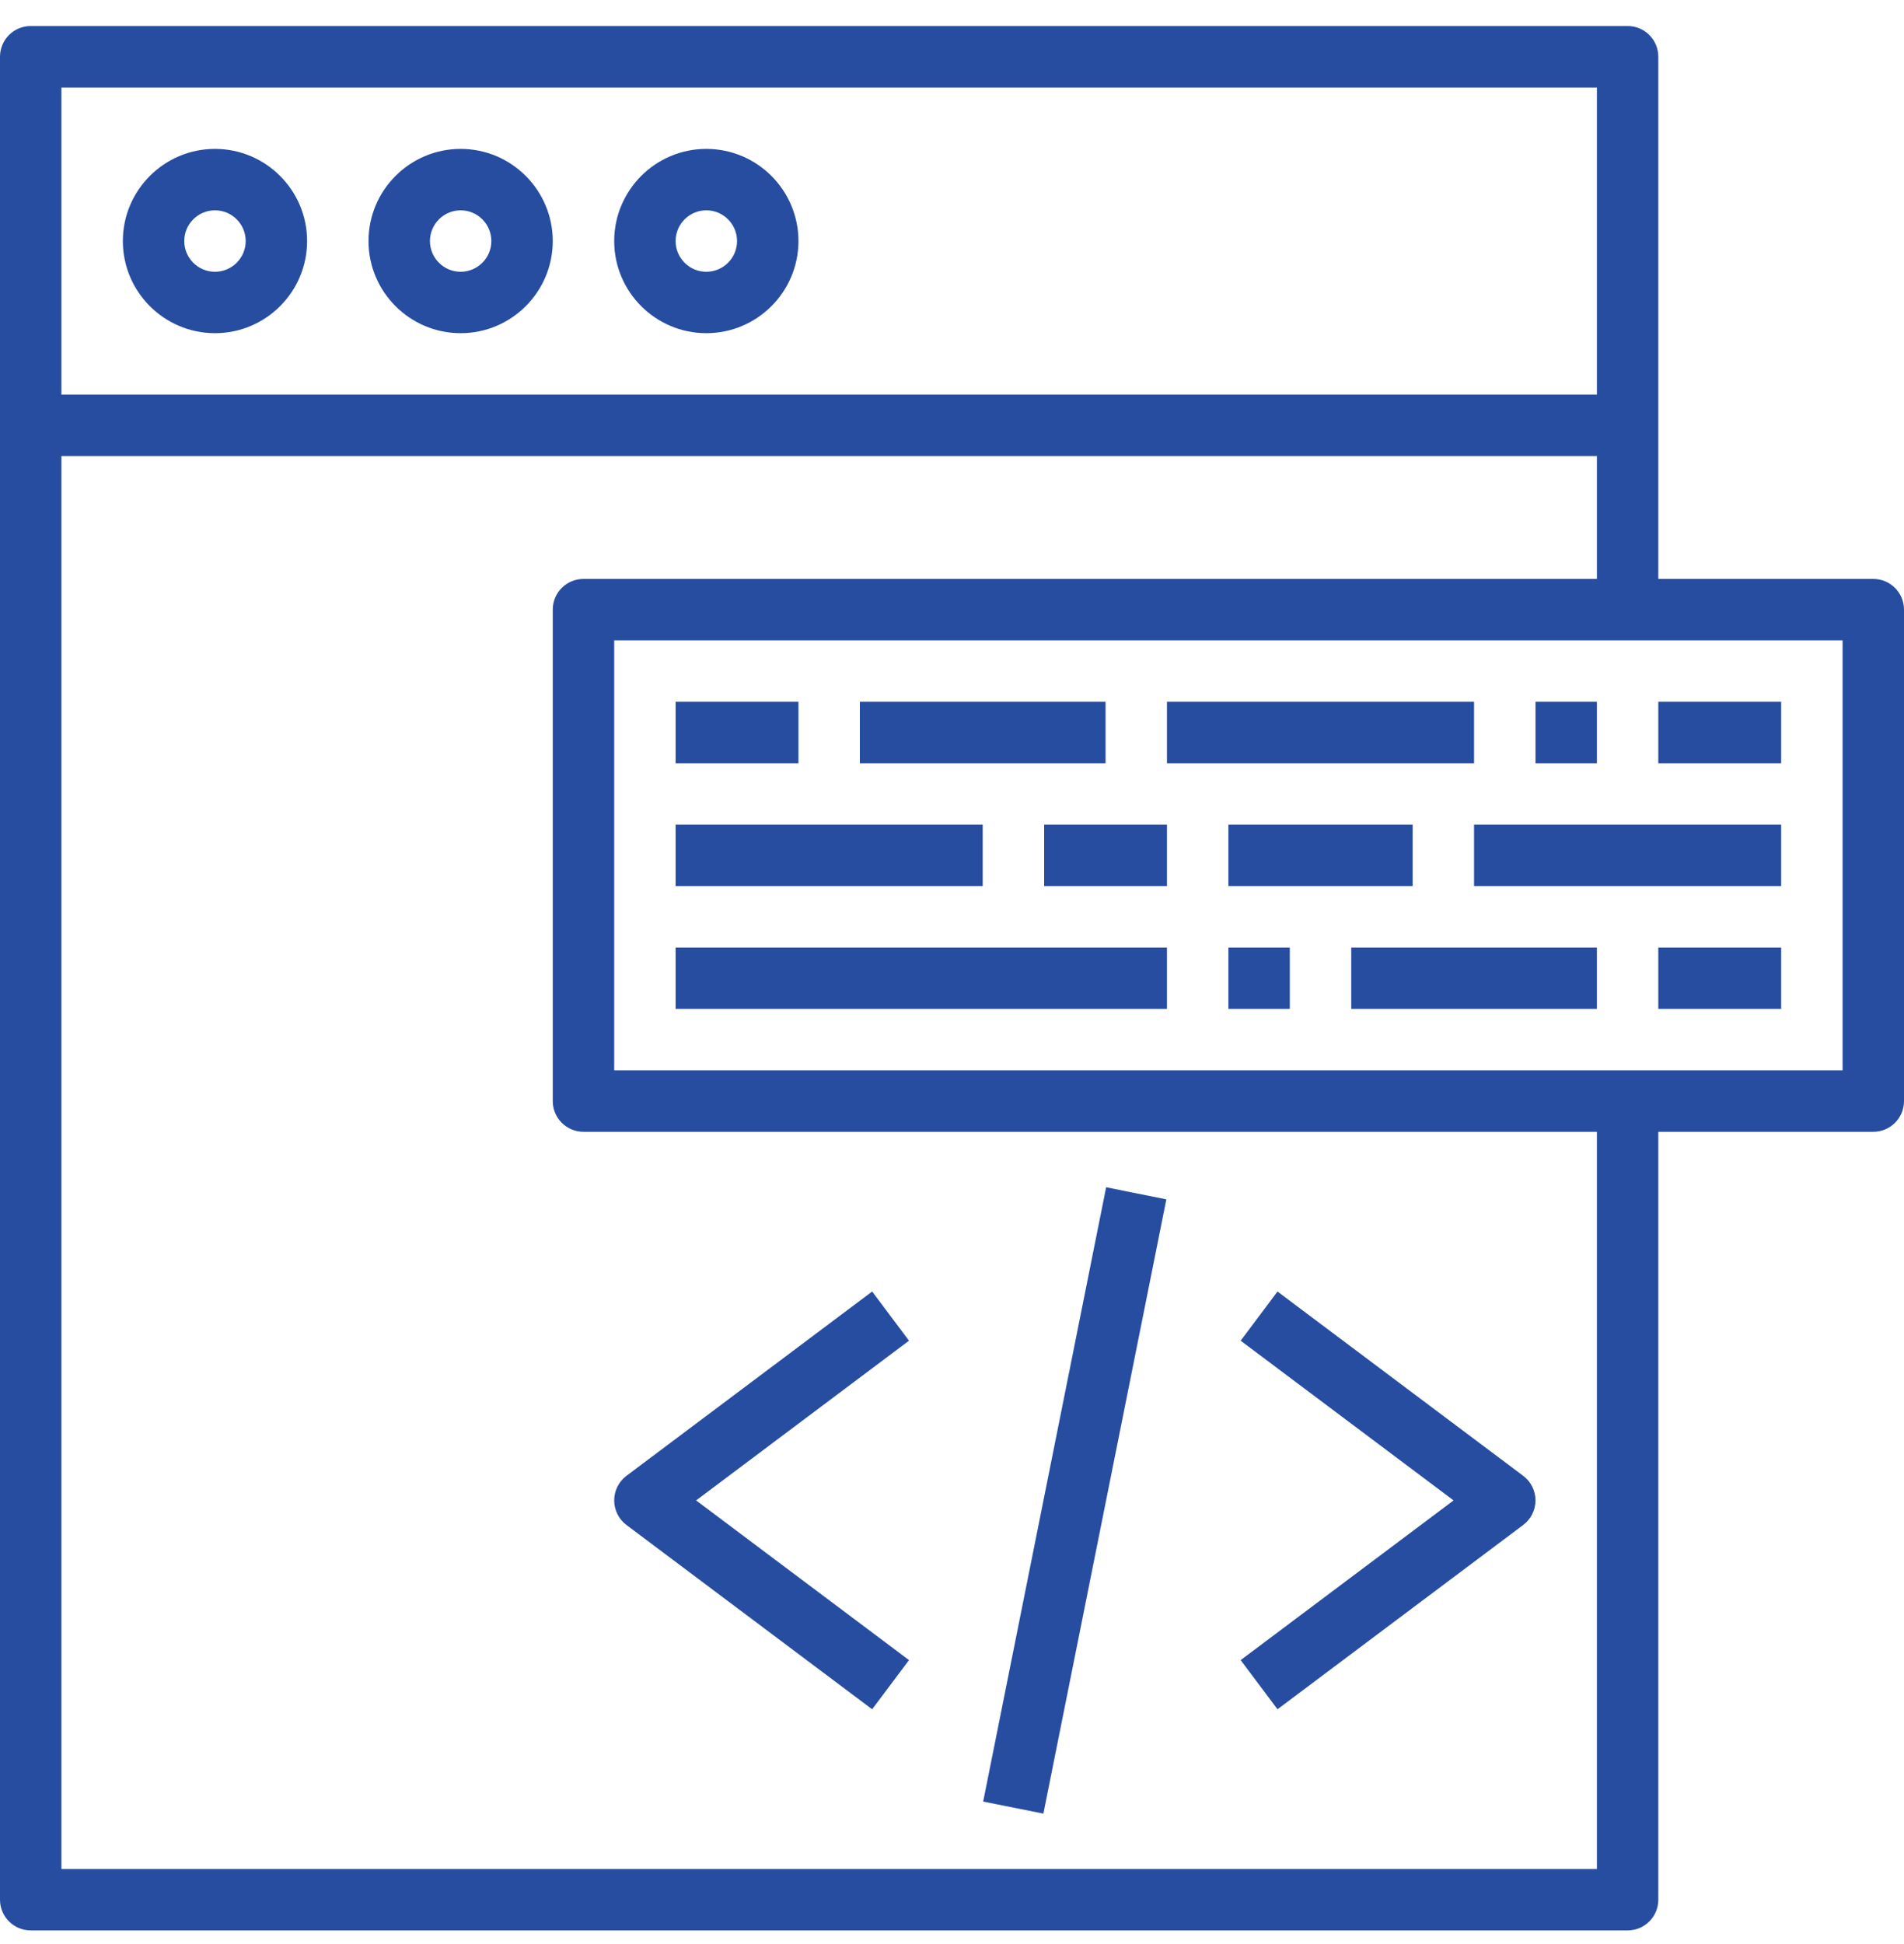 <svg width="48" height="49" viewBox="0 0 48 49" fill="none" xmlns="http://www.w3.org/2000/svg">
<g clip-path="url(#clip0_958_4356)">
<path d="M5.419 8.398C6.7 8.398 7.742 7.356 7.742 6.076C7.742 4.795 6.7 3.753 5.419 3.753C4.139 3.753 3.097 4.795 3.097 6.076C3.097 7.356 4.139 8.398 5.419 8.398ZM5.419 5.301C5.847 5.301 6.194 5.649 6.194 6.076C6.194 6.502 5.847 6.85 5.419 6.85C4.992 6.85 4.645 6.502 4.645 6.076C4.645 5.649 4.992 5.301 5.419 5.301Z" fill="#274DA1"/>
<path d="M11.613 8.398C12.893 8.398 13.935 7.356 13.935 6.076C13.935 4.795 12.893 3.753 11.613 3.753C10.332 3.753 9.29 4.795 9.29 6.076C9.29 7.356 10.332 8.398 11.613 8.398ZM11.613 5.301C12.04 5.301 12.387 5.649 12.387 6.076C12.387 6.502 12.04 6.85 11.613 6.85C11.186 6.85 10.839 6.502 10.839 6.076C10.839 5.649 11.186 5.301 11.613 5.301Z" fill="#274DA1"/>
<path d="M17.806 8.398C19.087 8.398 20.129 7.356 20.129 6.076C20.129 4.795 19.087 3.753 17.806 3.753C16.526 3.753 15.484 4.795 15.484 6.076C15.484 7.356 16.526 8.398 17.806 8.398ZM17.806 5.301C18.234 5.301 18.581 5.649 18.581 6.076C18.581 6.502 18.234 6.85 17.806 6.85C17.379 6.85 17.032 6.502 17.032 6.076C17.032 5.649 17.379 5.301 17.806 5.301Z" fill="#274DA1"/>
<path d="M47.226 14.592H41.806V1.43C41.806 1.003 41.461 0.656 41.032 0.656H0.774C0.346 0.656 0 1.003 0 1.43V47.882C0 48.309 0.346 48.656 0.774 48.656H41.032C41.461 48.656 41.806 48.309 41.806 47.882V28.527H47.226C47.654 28.527 48 28.18 48 27.753V15.366C48 14.939 47.654 14.592 47.226 14.592ZM40.258 2.205V9.947H1.548V2.205H40.258ZM40.258 47.108H1.548V11.495H40.258V14.592H14.71C14.281 14.592 13.935 14.939 13.935 15.366V27.753C13.935 28.18 14.281 28.527 14.71 28.527H40.258V47.108ZM46.452 26.979H15.484V16.14H46.452V26.979Z" fill="#274DA1"/>
<path d="M17.032 17.689H20.129V19.237H17.032V17.689Z" fill="#274DA1"/>
<path d="M21.677 17.689H27.871V19.237H21.677V17.689Z" fill="#274DA1"/>
<path d="M29.419 17.689H37.161V19.237H29.419V17.689Z" fill="#274DA1"/>
<path d="M38.71 17.689H40.258V19.237H38.71V17.689Z" fill="#274DA1"/>
<path d="M41.806 17.689H44.903V19.237H41.806V17.689Z" fill="#274DA1"/>
<path d="M17.032 20.785H24.774V22.334H17.032V20.785Z" fill="#274DA1"/>
<path d="M26.323 20.785H29.419V22.334H26.323V20.785Z" fill="#274DA1"/>
<path d="M30.968 20.785H35.613V22.334H30.968V20.785Z" fill="#274DA1"/>
<path d="M37.161 20.785H44.903V22.334H37.161V20.785Z" fill="#274DA1"/>
<path d="M17.032 23.882H29.419V25.43H17.032V23.882Z" fill="#274DA1"/>
<path d="M30.968 23.882H32.516V25.43H30.968V23.882Z" fill="#274DA1"/>
<path d="M34.065 23.882H40.258V25.43H34.065V23.882Z" fill="#274DA1"/>
<path d="M41.806 23.882H44.903V25.43H41.806V23.882Z" fill="#274DA1"/>
<path d="M21.987 43.082L22.916 41.843L17.549 37.818L22.916 33.792L21.987 32.553L15.793 37.198C15.598 37.345 15.484 37.574 15.484 37.818C15.484 38.061 15.598 38.291 15.793 38.437L21.987 43.082Z" fill="#274DA1"/>
<path d="M32.206 43.082L38.4 38.437C38.595 38.291 38.71 38.061 38.71 37.818C38.71 37.574 38.595 37.345 38.4 37.198L32.206 32.553L31.277 33.792L36.645 37.818L31.277 41.843L32.206 43.082Z" fill="#274DA1"/>
<path d="M24.786 45.408L27.886 29.925L29.404 30.23L26.304 45.712L24.786 45.408Z" fill="#274DA1"/>
</g>
<defs>
<clipPath id="clip0_958_4356">
<rect width="48" height="48" fill="white" transform="translate(0 0.656)"/>
</clipPath>
</defs>
</svg>
